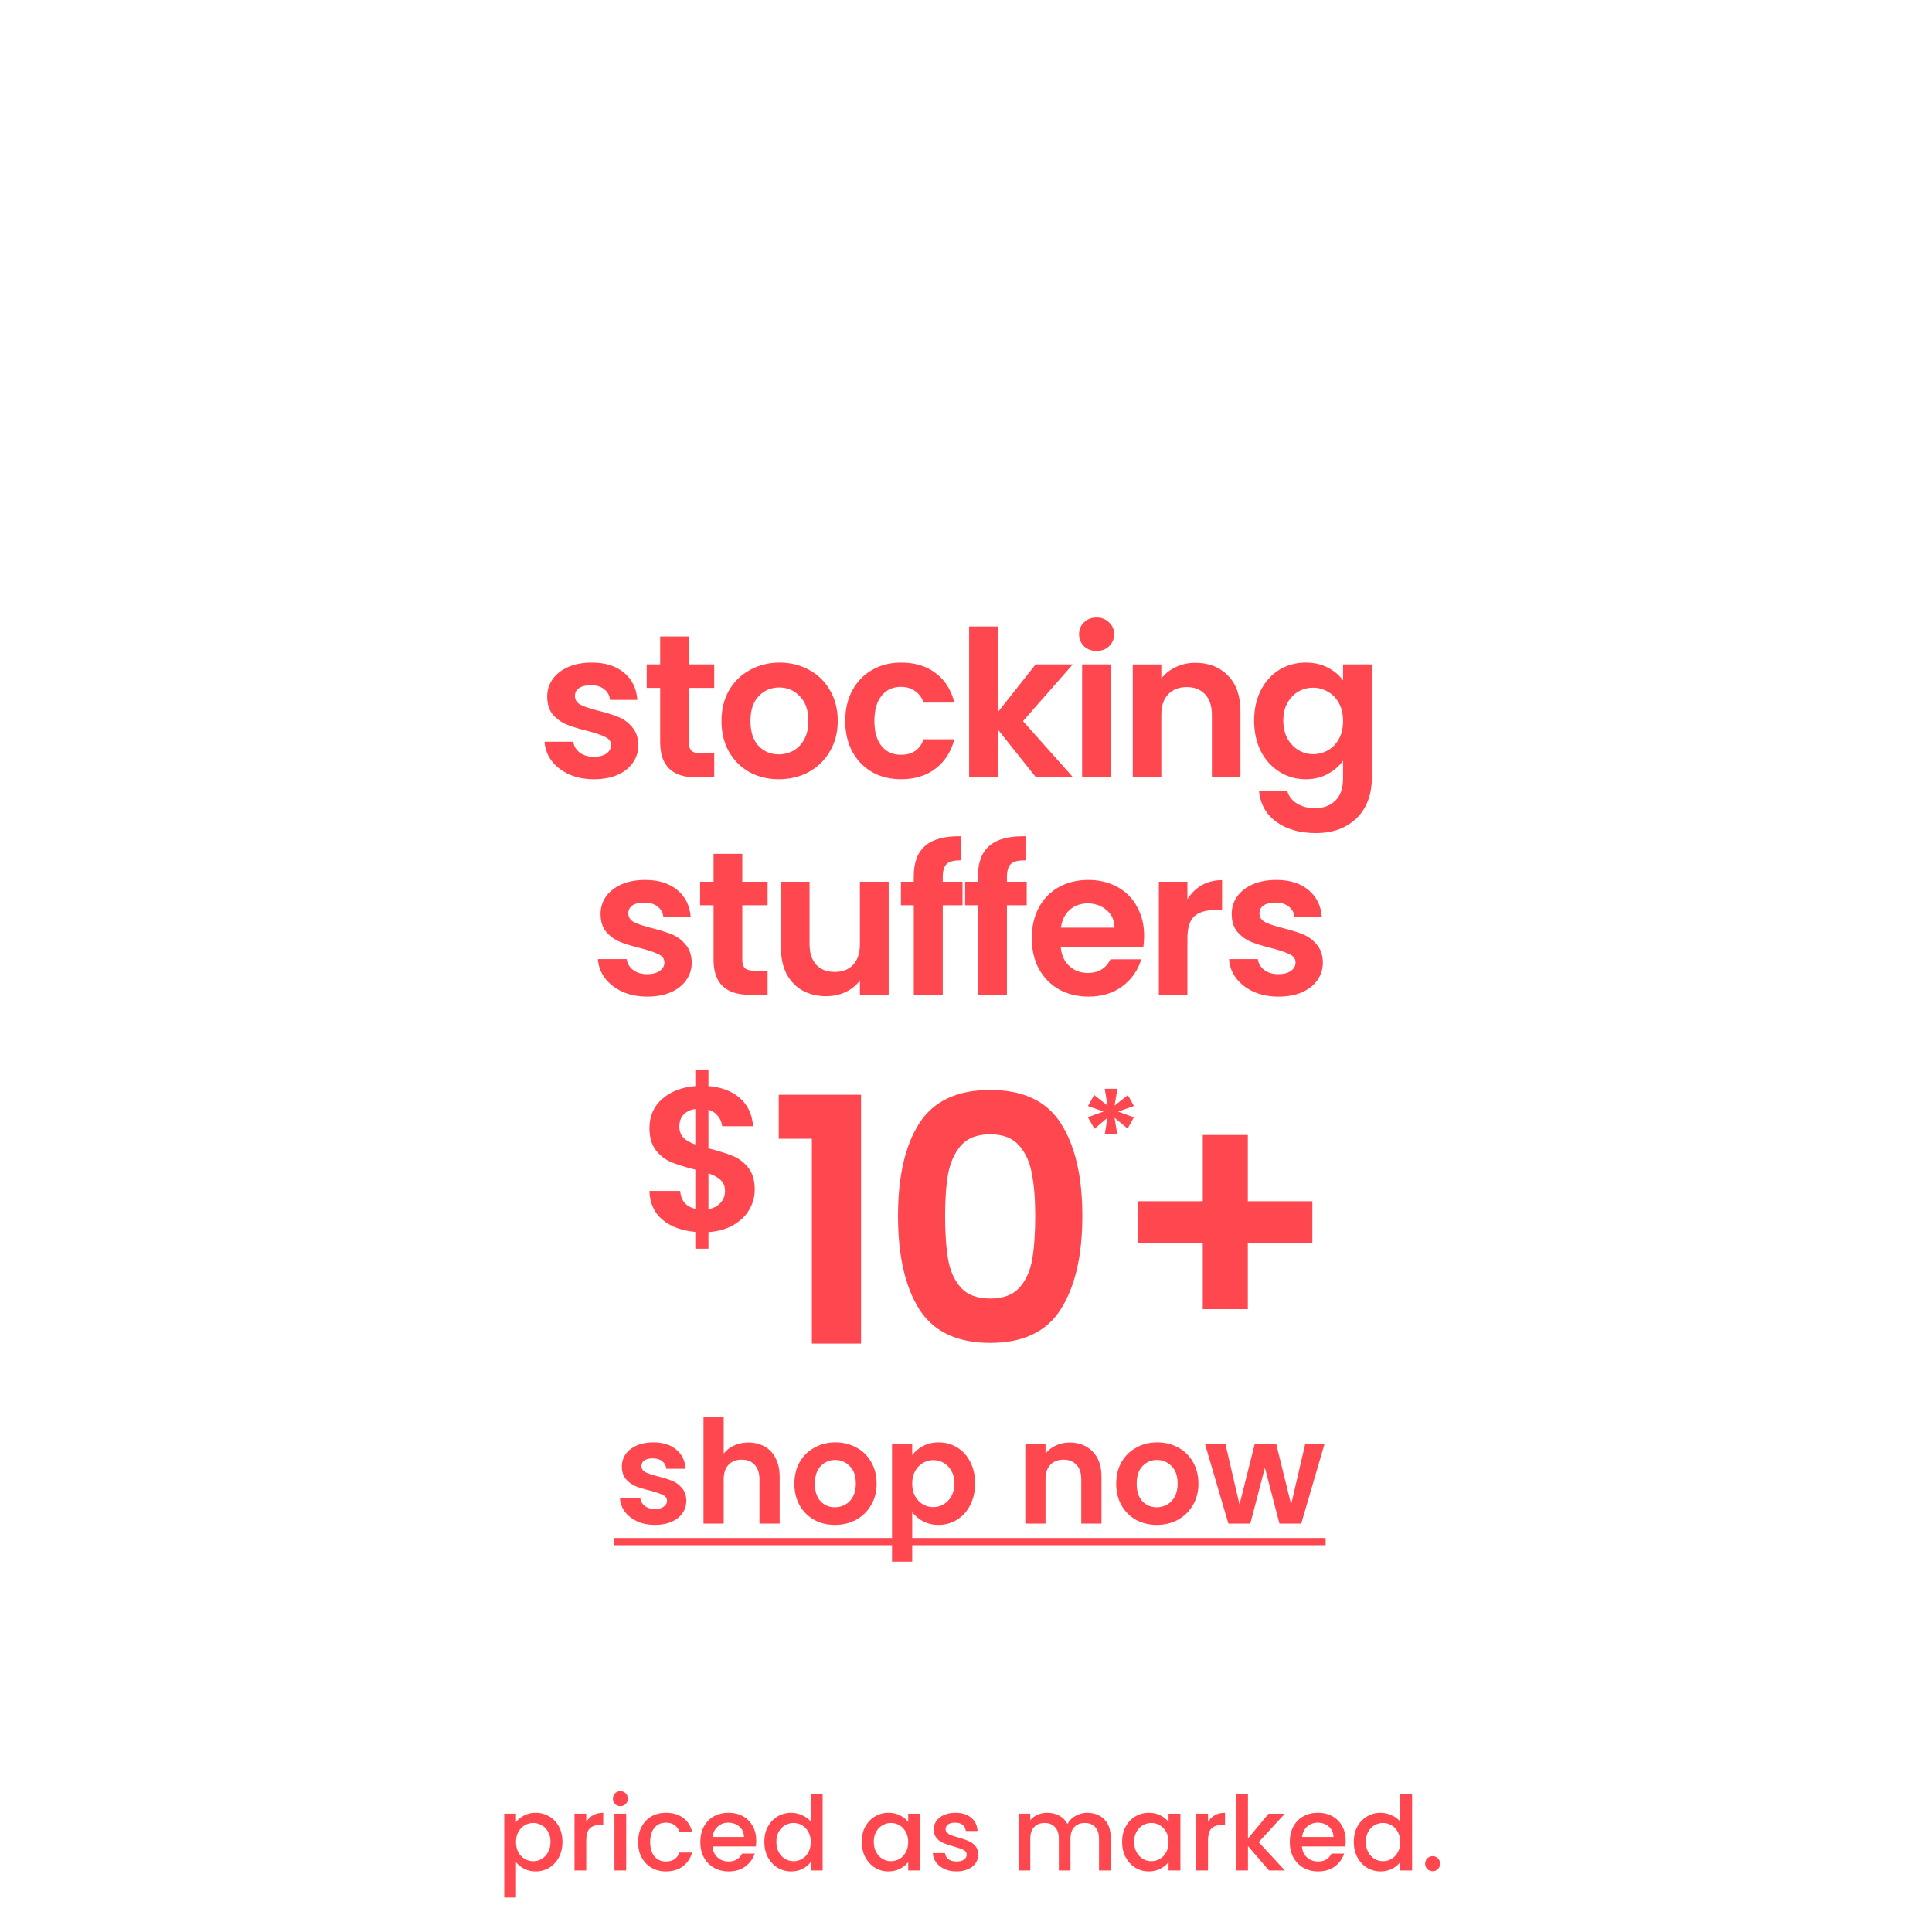 <svg xmlns="http://www.w3.org/2000/svg" width="720" viewBox="0 0 720 720" height="720" fill="none"><g fill="#ff4750"><path d="m221.331 290.403c-3.446 0-6.536-.608-9.273-1.824-2.736-1.267-4.915-2.965-6.536-5.093-1.571-2.128-2.432-4.484-2.584-7.068h10.716c.203 1.621.989 2.964 2.357 4.028 1.418 1.064 3.166 1.596 5.244 1.596 2.027 0 3.598-.405 4.712-1.216 1.166-.811 1.748-1.849 1.748-3.116 0-1.368-.709-2.382-2.128-3.04-1.368-.71-3.572-1.47-6.612-2.28-3.142-.76-5.726-1.546-7.753-2.357-1.976-.81-3.699-2.052-5.168-3.724-1.419-1.672-2.128-3.927-2.128-6.764 0-2.331.659-4.459 1.976-6.385 1.368-1.925 3.294-3.445 5.776-4.56 2.534-1.115 5.498-1.672 8.893-1.672 5.016 0 9.019 1.267 12.009 3.8 2.989 2.483 4.636 5.853 4.94 10.109h-10.185c-.152-1.672-.861-2.99-2.128-3.952-1.216-1.014-2.863-1.52-4.94-1.52-1.926 0-3.42.354-4.484 1.064-1.014.709-1.52 1.697-1.52 2.964 0 1.419.709 2.508 2.128 3.268 1.418.709 3.623 1.444 6.612 2.204 3.04.76 5.548 1.546 7.525 2.356 1.976.811 3.673 2.078 5.092 3.801 1.469 1.672 2.229 3.901 2.28 6.688 0 2.432-.684 4.611-2.052 6.536-1.318 1.926-3.243 3.446-5.776 4.561-2.483 1.064-5.397 1.596-8.741 1.596zm35.412-34.05v20.369c0 1.419.33 2.457.988 3.116.71.608 1.875.912 3.497.912h4.94v8.969h-6.688c-8.969 0-13.453-4.358-13.453-13.073v-20.293h-5.017v-8.741h5.017v-10.413h10.716v10.413h9.425v8.741zm33.495 34.05c-4.053 0-7.701-.887-10.944-2.66-3.243-1.824-5.802-4.383-7.677-7.677-1.824-3.293-2.736-7.094-2.736-11.401s.937-8.107 2.812-11.4c1.926-3.294 4.535-5.827 7.829-7.601 3.293-1.824 6.967-2.736 11.02-2.736 4.054 0 7.728.912 11.021 2.736 3.294 1.774 5.878 4.307 7.753 7.601 1.925 3.293 2.888 7.093 2.888 11.4s-.988 8.108-2.964 11.401c-1.926 3.294-4.561 5.853-7.905 7.677-3.293 1.773-6.992 2.66-11.097 2.66zm0-9.273c1.926 0 3.725-.456 5.397-1.368 1.723-.963 3.091-2.381 4.104-4.256s1.52-4.155 1.52-6.841c0-4.003-1.064-7.068-3.192-9.196-2.078-2.179-4.636-3.268-7.677-3.268-3.04 0-5.599 1.089-7.676 3.268-2.027 2.128-3.04 5.193-3.04 9.196s.988 7.094 2.964 9.273c2.027 2.128 4.56 3.192 7.6 3.192zm24.755-12.465c0-4.357.887-8.157 2.66-11.4 1.773-3.294 4.231-5.827 7.372-7.601 3.142-1.824 6.74-2.736 10.793-2.736 5.219 0 9.526 1.317 12.921 3.952 3.446 2.584 5.751 6.233 6.916 10.945h-11.476c-.608-1.824-1.647-3.243-3.116-4.256-1.419-1.064-3.193-1.596-5.321-1.596-3.04 0-5.447 1.114-7.22 3.344-1.774 2.179-2.66 5.295-2.66 9.348 0 4.003.886 7.12 2.66 9.349 1.773 2.179 4.18 3.268 7.22 3.268 4.307 0 7.119-1.925 8.437-5.776h11.476c-1.165 4.56-3.47 8.183-6.916 10.869-3.446 2.685-7.752 4.028-12.921 4.028-4.053 0-7.651-.887-10.793-2.66-3.141-1.824-5.599-4.358-7.372-7.601-1.773-3.293-2.66-7.119-2.66-11.477zm71.107 21.054-14.289-17.937v17.937h-10.64v-56.244h10.64v31.998l14.137-17.861h13.833l-18.545 21.129 18.697 20.978zm22.573-47.123c-1.875 0-3.446-.583-4.713-1.748-1.216-1.217-1.824-2.711-1.824-4.485 0-1.773.608-3.243 1.824-4.408 1.267-1.216 2.838-1.824 4.713-1.824 1.874 0 3.42.608 4.636 1.824 1.267 1.165 1.9 2.635 1.9 4.408 0 1.774-.633 3.268-1.9 4.485-1.216 1.165-2.762 1.748-4.636 1.748zm5.244 5.016v42.107h-10.641v-42.107zm31.566-.608c5.017 0 9.07 1.596 12.161 4.788 3.091 3.142 4.636 7.55 4.636 13.225v24.702h-10.64v-23.258c0-3.344-.836-5.903-2.508-7.676-1.673-1.824-3.953-2.736-6.841-2.736-2.939 0-5.27.912-6.992 2.736-1.673 1.773-2.509 4.332-2.509 7.676v23.258h-10.64v-42.107h10.64v5.244c1.419-1.824 3.218-3.243 5.397-4.256 2.229-1.064 4.661-1.596 7.296-1.596zm41.129-.076c3.142 0 5.903.633 8.285 1.9 2.381 1.216 4.256 2.812 5.624 4.788v-6.004h10.717v42.411c0 3.901-.786 7.372-2.356 10.412-1.571 3.091-3.927 5.523-7.069 7.297-3.141 1.824-6.942 2.736-11.401 2.736-5.979 0-10.894-1.393-14.745-4.18-3.8-2.787-5.953-6.587-6.46-11.401h10.565c.557 1.926 1.748 3.446 3.572 4.56 1.875 1.166 4.129 1.749 6.764 1.749 3.091 0 5.599-.938 7.525-2.813 1.925-1.824 2.888-4.611 2.888-8.36v-6.537c-1.368 1.976-3.268 3.623-5.7 4.941-2.382 1.317-5.118 1.976-8.209 1.976-3.547 0-6.79-.912-9.729-2.736-2.938-1.825-5.269-4.383-6.992-7.677-1.672-3.344-2.508-7.17-2.508-11.477 0-4.256.836-8.031 2.508-11.324 1.723-3.294 4.028-5.827 6.916-7.601 2.939-1.773 6.207-2.66 9.805-2.66zm13.909 21.737c0-2.584-.507-4.788-1.52-6.612-1.014-1.875-2.382-3.294-4.104-4.256-1.723-1.014-3.573-1.52-5.549-1.52s-3.8.481-5.472 1.444c-1.672.962-3.04 2.381-4.104 4.256-1.014 1.824-1.52 4.003-1.52 6.536 0 2.534.506 4.763 1.52 6.689 1.064 1.875 2.432 3.319 4.104 4.332 1.723 1.013 3.547 1.52 5.472 1.52 1.976 0 3.826-.481 5.549-1.444 1.722-1.013 3.09-2.432 4.104-4.256 1.013-1.875 1.52-4.104 1.52-6.689zm-259.298 102.738c-3.446 0-6.537-.608-9.273-1.824-2.736-1.267-4.915-2.965-6.536-5.093-1.571-2.128-2.432-4.484-2.584-7.068h10.716c.203 1.621.988 2.964 2.357 4.028 1.418 1.064 3.166 1.596 5.244 1.596 2.027 0 3.597-.405 4.712-1.216 1.166-.811 1.748-1.849 1.748-3.116 0-1.368-.709-2.382-2.128-3.04-1.368-.71-3.572-1.47-6.612-2.28-3.142-.76-5.726-1.546-7.753-2.357-1.976-.81-3.699-2.052-5.168-3.724-1.419-1.672-2.128-3.927-2.128-6.764 0-2.331.658-4.459 1.976-6.385 1.368-1.925 3.293-3.445 5.776-4.56 2.534-1.115 5.498-1.672 8.893-1.672 5.016 0 9.019 1.267 12.009 3.8 2.989 2.483 4.636 5.853 4.94 10.109h-10.185c-.152-1.672-.861-2.99-2.128-3.952-1.216-1.014-2.863-1.52-4.94-1.52-1.926 0-3.42.354-4.484 1.064-1.014.709-1.521 1.697-1.521 2.964 0 1.419.71 2.508 2.129 3.268 1.418.709 3.622 1.444 6.612 2.204 3.04.76 5.548 1.546 7.524 2.356 1.977.811 3.674 2.078 5.093 3.801 1.469 1.672 2.229 3.901 2.28 6.688 0 2.432-.684 4.611-2.052 6.536-1.318 1.926-3.243 3.446-5.777 4.561-2.482 1.064-5.396 1.596-8.74 1.596zm35.412-34.05v20.369c0 1.419.33 2.457.988 3.116.71.608 1.875.912 3.497.912h4.94v8.969h-6.689c-8.968 0-13.452-4.358-13.452-13.073v-20.293h-5.017v-8.741h5.017v-10.413h10.716v10.413h9.425v8.741zm54.549-8.741v42.107h-10.717v-5.321c-1.368 1.825-3.167 3.269-5.396 4.333-2.179 1.013-4.561 1.52-7.145 1.52-3.293 0-6.207-.684-8.74-2.052-2.534-1.419-4.535-3.471-6.005-6.157-1.419-2.736-2.128-5.979-2.128-9.728v-24.702h10.641v23.182c0 3.344.836 5.928 2.508 7.752 1.672 1.773 3.952 2.66 6.84 2.66 2.939 0 5.245-.887 6.917-2.66 1.672-1.824 2.508-4.408 2.508-7.752v-23.182zm27.524 8.741h-7.373v33.366h-10.793v-33.366h-4.788v-8.741h4.788v-2.128c0-5.168 1.47-8.969 4.409-11.401s7.372-3.572 13.301-3.42v8.968c-2.585-.05-4.383.38-5.397 1.293-1.013.912-1.52 2.558-1.52 4.94v1.748h7.373zm23.92 0h-7.372v33.366h-10.793v-33.366h-4.788v-8.741h4.788v-2.128c0-5.168 1.47-8.969 4.408-11.401 2.939-2.432 7.373-3.572 13.301-3.42v8.968c-2.584-.05-4.383.38-5.396 1.293-1.013.912-1.52 2.558-1.52 4.94v1.748h7.372zm43.758 11.4c0 1.52-.101 2.889-.304 4.105h-30.782c.254 3.04 1.318 5.421 3.193 7.144 1.874 1.723 4.18 2.584 6.916 2.584 3.952 0 6.764-1.697 8.437-5.092h11.476c-1.216 4.053-3.547 7.398-6.992 10.033-3.446 2.584-7.677 3.876-12.693 3.876-4.054 0-7.702-.887-10.945-2.66-3.192-1.824-5.7-4.383-7.524-7.677-1.774-3.293-2.66-7.094-2.66-11.401 0-4.357.886-8.183 2.66-11.476 1.773-3.294 4.256-5.827 7.448-7.601 3.193-1.773 6.866-2.66 11.021-2.66 4.003 0 7.575.861 10.717 2.584 3.192 1.723 5.649 4.18 7.372 7.373 1.774 3.141 2.66 6.764 2.66 10.868zm-11.02-3.04c-.051-2.736-1.039-4.915-2.964-6.536-1.926-1.672-4.282-2.508-7.069-2.508-2.635 0-4.864.81-6.688 2.432-1.774 1.57-2.863 3.775-3.269 6.612zm27.148-10.565c1.368-2.229 3.141-3.977 5.32-5.244 2.23-1.267 4.763-1.9 7.601-1.9v11.173h-2.813c-3.344 0-5.877.785-7.6 2.356-1.672 1.571-2.508 4.307-2.508 8.208v20.978h-10.641v-42.107h10.641zm33.921 36.255c-3.446 0-6.537-.608-9.273-1.824-2.736-1.267-4.915-2.965-6.537-5.093-1.57-2.128-2.432-4.484-2.584-7.068h10.717c.203 1.621.988 2.964 2.356 4.028 1.419 1.064 3.167 1.596 5.245 1.596 2.026 0 3.597-.405 4.712-1.216 1.165-.811 1.748-1.849 1.748-3.116 0-1.368-.709-2.382-2.128-3.04-1.368-.71-3.572-1.47-6.613-2.28-3.141-.76-5.725-1.546-7.752-2.357-1.976-.81-3.699-2.052-5.168-3.724-1.419-1.672-2.129-3.927-2.129-6.764 0-2.331.659-4.459 1.977-6.385 1.368-1.925 3.293-3.445 5.776-4.56 2.533-1.115 5.498-1.672 8.892-1.672 5.017 0 9.02 1.267 12.009 3.8 2.99 2.483 4.637 5.853 4.941 10.109h-10.185c-.152-1.672-.861-2.99-2.128-3.952-1.216-1.014-2.863-1.52-4.941-1.52-1.925 0-3.42.354-4.484 1.064-1.013.709-1.52 1.697-1.52 2.964 0 1.419.709 2.508 2.128 3.268 1.419.709 3.623 1.444 6.613 2.204 3.04.76 5.548 1.546 7.524 2.356 1.976.811 3.674 2.078 5.092 3.801 1.47 1.672 2.23 3.901 2.281 6.688 0 2.432-.684 4.611-2.053 6.536-1.317 1.926-3.242 3.446-5.776 4.561-2.483 1.064-5.396 1.596-8.74 1.596zm-195.171 71.973c0 2.646-.687 5.139-2.061 7.48-1.323 2.29-3.308 4.199-5.954 5.725-2.596 1.476-5.675 2.341-9.237 2.596v6.183h-4.885v-6.26c-5.089-.458-9.186-1.984-12.29-4.58-3.104-2.646-4.707-6.208-4.809-10.686h11.45c.305 3.664 2.188 5.877 5.649 6.641v-14.58c-3.664-.916-6.616-1.832-8.855-2.748s-4.173-2.392-5.801-4.428c-1.629-2.035-2.443-4.809-2.443-8.32 0-4.428 1.577-8.041 4.733-10.84 3.206-2.799 7.328-4.402 12.366-4.809v-6.183h4.885v6.183c4.886.407 8.779 1.883 11.679 4.428 2.952 2.544 4.606 6.055 4.962 10.534h-11.526c-.153-1.476-.687-2.748-1.603-3.817-.866-1.12-2.036-1.908-3.512-2.366v14.427c3.817.967 6.819 1.908 9.008 2.824 2.239.865 4.173 2.316 5.801 4.351 1.629 1.985 2.443 4.733 2.443 8.245zm-28.091-23.512c0 1.68.509 3.054 1.526 4.123 1.018 1.017 2.494 1.857 4.428 2.519v-13.206c-1.832.254-3.283.941-4.351 2.061-1.069 1.119-1.603 2.621-1.603 4.503zm10.839 30.763c1.934-.356 3.435-1.145 4.504-2.366 1.119-1.221 1.679-2.697 1.679-4.427 0-1.68-.534-3.028-1.603-4.046-1.068-1.018-2.595-1.858-4.58-2.519zm26.206-26.243v-16.412h30.661v92.747h-18.321v-76.335zm44.44 28.753c0-14.673 2.629-26.166 7.888-34.478 5.343-8.312 14.164-12.468 26.462-12.468 12.299 0 21.077 4.156 26.336 12.468 5.343 8.312 8.015 19.805 8.015 34.478 0 14.758-2.672 26.335-8.015 34.732-5.259 8.397-14.037 12.595-26.336 12.595-12.298 0-21.119-4.198-26.462-12.595-5.259-8.397-7.888-19.974-7.888-34.732zm51.144 0c0-6.277-.424-11.535-1.272-15.776-.764-4.326-2.375-7.845-4.835-10.56-2.375-2.714-5.937-4.071-10.687-4.071s-8.354 1.357-10.814 4.071c-2.375 2.715-3.986 6.234-4.834 10.56-.764 4.241-1.145 9.499-1.145 15.776 0 6.446.381 11.874 1.145 16.285.763 4.325 2.374 7.845 4.834 10.559 2.46 2.629 6.064 3.944 10.814 3.944s8.355-1.315 10.814-3.944c2.46-2.714 4.071-6.234 4.835-10.559.763-4.411 1.145-9.839 1.145-16.285zm103.276 10.051h-24.045v24.681h-16.794v-24.681h-24.045v-15.522h24.045v-24.681h16.794v24.681h24.045z"></path><path d="m244.059 568.281c-2.437 0-4.623-.43-6.558-1.291-1.936-.896-3.477-2.096-4.624-3.601-1.111-1.506-1.72-3.172-1.828-5h7.581c.143 1.147.699 2.097 1.666 2.849 1.004.753 2.24 1.129 3.71 1.129 1.433 0 2.544-.287 3.333-.86.824-.573 1.236-1.308 1.236-2.204 0-.968-.502-1.685-1.505-2.151-.968-.501-2.527-1.039-4.677-1.612-2.222-.538-4.05-1.094-5.484-1.667-1.397-.573-2.616-1.451-3.655-2.634-1.004-1.183-1.506-2.778-1.506-4.785 0-1.648.466-3.154 1.398-4.516.968-1.362 2.33-2.437 4.086-3.225 1.792-.789 3.889-1.183 6.29-1.183 3.548 0 6.379.896 8.494 2.688 2.114 1.756 3.279 4.14 3.494 7.15h-7.204c-.107-1.183-.609-2.114-1.505-2.795-.86-.717-2.025-1.076-3.494-1.076-1.362 0-2.419.251-3.172.753-.717.502-1.075 1.201-1.075 2.097 0 1.003.501 1.774 1.505 2.311 1.004.502 2.563 1.022 4.677 1.559 2.151.538 3.925 1.093 5.322 1.667 1.398.573 2.599 1.469 3.602 2.688 1.04 1.183 1.577 2.76 1.613 4.731 0 1.72-.484 3.261-1.451 4.623-.932 1.362-2.294 2.437-4.086 3.226-1.756.752-3.817 1.129-6.183 1.129zm34.886-30.697c2.258 0 4.265.502 6.022 1.505 1.756.968 3.118 2.419 4.085 4.355 1.004 1.899 1.506 4.193 1.506 6.881v17.472h-7.527v-16.451c0-2.365-.591-4.175-1.774-5.429-1.183-1.291-2.795-1.936-4.838-1.936-2.079 0-3.728.645-4.946 1.936-1.183 1.254-1.774 3.064-1.774 5.429v16.451h-7.527v-39.783h7.527v13.709c.967-1.29 2.258-2.293 3.87-3.01 1.613-.753 3.405-1.129 5.376-1.129zm32.21 30.697c-2.867 0-5.448-.627-7.742-1.882-2.293-1.29-4.103-3.1-5.429-5.43-1.291-2.329-1.936-5.017-1.936-8.064 0-3.046.663-5.734 1.989-8.064 1.362-2.329 3.208-4.121 5.538-5.376 2.329-1.29 4.928-1.935 7.795-1.935s5.465.645 7.795 1.935c2.33 1.255 4.157 3.047 5.484 5.376 1.361 2.33 2.042 5.018 2.042 8.064 0 3.047-.698 5.735-2.096 8.064-1.362 2.33-3.226 4.14-5.591 5.43-2.33 1.255-4.946 1.882-7.849 1.882zm0-6.559c1.362 0 2.634-.323 3.817-.968 1.218-.681 2.186-1.684 2.903-3.01s1.075-2.939 1.075-4.839c0-2.831-.753-4.999-2.258-6.505-1.469-1.541-3.279-2.311-5.43-2.311-2.15 0-3.96.77-5.429 2.311-1.434 1.506-2.151 3.674-2.151 6.505 0 2.832.699 5.018 2.097 6.559 1.433 1.505 3.225 2.258 5.376 2.258zm28.799-19.407c.967-1.362 2.294-2.491 3.978-3.387 1.72-.932 3.674-1.398 5.86-1.398 2.545 0 4.838.627 6.881 1.882 2.079 1.254 3.71 3.046 4.892 5.376 1.219 2.293 1.828 4.963 1.828 8.01 0 3.046-.609 5.752-1.828 8.118-1.182 2.329-2.813 4.139-4.892 5.429-2.043 1.291-4.336 1.936-6.881 1.936-2.186 0-4.122-.448-5.806-1.344-1.649-.896-2.993-2.025-4.032-3.387v18.44h-7.527v-43.976h7.527zm15.751 10.483c0-1.792-.376-3.333-1.128-4.624-.717-1.326-1.685-2.329-2.904-3.01-1.182-.681-2.472-1.022-3.87-1.022-1.362 0-2.652.359-3.871 1.076-1.183.681-2.15 1.684-2.903 3.01-.717 1.326-1.075 2.885-1.075 4.677s.358 3.351 1.075 4.677c.753 1.327 1.72 2.348 2.903 3.065 1.219.681 2.509 1.021 3.871 1.021 1.398 0 2.688-.358 3.87-1.075 1.219-.717 2.187-1.738 2.904-3.064.752-1.326 1.128-2.903 1.128-4.731zm42.902-15.214c3.548 0 6.415 1.129 8.601 3.387 2.187 2.222 3.28 5.34 3.28 9.354v17.472h-7.527v-16.451c0-2.365-.591-4.175-1.774-5.429-1.182-1.291-2.795-1.936-4.838-1.936-2.079 0-3.727.645-4.946 1.936-1.183 1.254-1.774 3.064-1.774 5.429v16.451h-7.527v-29.783h7.527v3.709c1.003-1.29 2.276-2.293 3.817-3.01 1.577-.753 3.297-1.129 5.161-1.129zm32.478 30.697c-2.867 0-5.448-.627-7.741-1.882-2.294-1.29-4.104-3.1-5.43-5.43-1.29-2.329-1.936-5.017-1.936-8.064 0-3.046.663-5.734 1.99-8.064 1.361-2.329 3.207-4.121 5.537-5.376 2.329-1.29 4.928-1.935 7.795-1.935s5.466.645 7.795 1.935c2.33 1.255 4.158 3.047 5.484 5.376 1.362 2.33 2.043 5.018 2.043 8.064 0 3.047-.699 5.735-2.097 8.064-1.362 2.33-3.226 4.14-5.591 5.43-2.33 1.255-4.946 1.882-7.849 1.882zm0-6.559c1.362 0 2.634-.323 3.817-.968 1.218-.681 2.186-1.684 2.903-3.01s1.075-2.939 1.075-4.839c0-2.831-.752-4.999-2.258-6.505-1.469-1.541-3.279-2.311-5.43-2.311-2.15 0-3.96.77-5.429 2.311-1.434 1.506-2.151 3.674-2.151 6.505 0 2.832.699 5.018 2.097 6.559 1.434 1.505 3.226 2.258 5.376 2.258zm62.56-23.708-8.709 29.783h-8.118l-5.429-20.805-5.43 20.805h-8.172l-8.763-29.783h7.634l5.269 22.687 5.698-22.687h7.957l5.591 22.633 5.268-22.633z"></path><path d="m228.953 573.173h265.069v2.688h-265.069z"></path><path d="m192.294 679.03c.742-.973 1.754-1.792 3.034-2.457 1.28-.666 2.726-.999 4.339-.999 1.843 0 3.52.461 5.03 1.383 1.536.896 2.739 2.163 3.61 3.801.87 1.639 1.305 3.52 1.305 5.645s-.435 4.032-1.305 5.722c-.871 1.664-2.074 2.969-3.61 3.916-1.51.922-3.187 1.383-5.03 1.383-1.613 0-3.047-.32-4.301-.96-1.254-.666-2.278-1.485-3.072-2.458v13.133h-4.378v-31.219h4.378zm12.864 7.373c0-1.459-.307-2.714-.922-3.763-.588-1.075-1.382-1.882-2.38-2.419-.973-.564-2.023-.845-3.149-.845-1.101 0-2.151.281-3.149.845-.973.563-1.766 1.382-2.381 2.457-.589 1.075-.883 2.343-.883 3.802s.294 2.739.883 3.84c.615 1.075 1.408 1.894 2.381 2.457.998.564 2.048.845 3.149.845 1.126 0 2.176-.281 3.149-.845.998-.588 1.792-1.433 2.38-2.534.615-1.101.922-2.381.922-3.84zm13.315-7.411c.64-1.075 1.484-1.907 2.534-2.496 1.075-.615 2.342-.922 3.802-.922v4.531h-1.114c-1.715 0-3.021.436-3.917 1.306-.87.87-1.305 2.381-1.305 4.531v11.136h-4.378v-21.158h4.378zm12.74-5.875c-.793 0-1.459-.269-1.996-.807-.538-.537-.807-1.203-.807-1.997 0-.793.269-1.459.807-1.996.537-.538 1.203-.807 1.996-.807.768 0 1.421.269 1.959.807.537.537.806 1.203.806 1.996 0 .794-.269 1.46-.806 1.997-.538.538-1.191.807-1.959.807zm2.151 2.803v21.158h-4.378v-21.158zm4.442 10.56c0-2.176.435-4.083 1.305-5.722.896-1.664 2.125-2.944 3.687-3.84 1.561-.896 3.353-1.344 5.376-1.344 2.56 0 4.672.615 6.336 1.843 1.689 1.204 2.828 2.932 3.417 5.184h-4.723c-.384-1.049-.998-1.868-1.843-2.457s-1.907-.883-3.187-.883c-1.792 0-3.226.64-4.301 1.92-1.05 1.254-1.575 3.02-1.575 5.299 0 2.278.525 4.057 1.575 5.337 1.075 1.28 2.509 1.92 4.301 1.92 2.534 0 4.211-1.113 5.03-3.34h4.723c-.614 2.15-1.766 3.865-3.456 5.145-1.689 1.255-3.789 1.882-6.297 1.882-2.023 0-3.815-.448-5.376-1.344-1.562-.922-2.791-2.202-3.687-3.84-.87-1.664-1.305-3.584-1.305-5.76zm44.029-.499c0 .793-.051 1.51-.153 2.15h-16.167c.128 1.69.756 3.046 1.882 4.07s2.509 1.536 4.147 1.536c2.355 0 4.019-.985 4.992-2.956h4.723c-.64 1.945-1.804 3.545-3.494 4.8-1.664 1.228-3.738 1.843-6.221 1.843-2.022 0-3.84-.448-5.453-1.344-1.587-.922-2.841-2.202-3.763-3.84-.896-1.664-1.344-3.584-1.344-5.76s.435-4.083 1.306-5.722c.896-1.664 2.137-2.944 3.725-3.84 1.612-.896 3.456-1.344 5.529-1.344 1.997 0 3.776.435 5.338 1.306 1.561.87 2.777 2.099 3.648 3.686.87 1.562 1.305 3.367 1.305 5.415zm-4.569-1.383c-.026-1.613-.602-2.905-1.728-3.878-1.127-.973-2.522-1.459-4.186-1.459-1.51 0-2.803.486-3.878 1.459-1.075.947-1.715 2.24-1.92 3.878zm7.572 1.805c0-2.125.435-4.006 1.305-5.645.896-1.638 2.1-2.905 3.61-3.801 1.536-.922 3.238-1.383 5.107-1.383 1.383 0 2.739.307 4.071.922 1.356.589 2.432 1.382 3.225 2.381v-10.215h4.416v28.416h-4.416v-3.187c-.717 1.024-1.715 1.869-2.995 2.534-1.254.666-2.701.999-4.339.999-1.843 0-3.533-.461-5.069-1.383-1.51-.947-2.714-2.252-3.61-3.916-.87-1.69-1.305-3.597-1.305-5.722zm17.318.077c0-1.459-.307-2.727-.921-3.802-.589-1.075-1.37-1.894-2.343-2.457-.973-.564-2.022-.845-3.149-.845-1.126 0-2.176.281-3.148.845-.973.537-1.767 1.344-2.381 2.419-.589 1.049-.883 2.304-.883 3.763s.294 2.739.883 3.84c.614 1.101 1.408 1.946 2.381 2.534.998.564 2.048.845 3.148.845 1.127 0 2.176-.281 3.149-.845.973-.563 1.754-1.382 2.343-2.457.614-1.101.921-2.381.921-3.84zm18.989-.077c0-2.125.435-4.006 1.306-5.645.896-1.638 2.099-2.905 3.609-3.801 1.536-.922 3.226-1.383 5.069-1.383 1.664 0 3.11.333 4.339.999 1.255.64 2.253 1.446 2.995 2.419v-3.072h4.416v21.158h-4.416v-3.149c-.742.999-1.753 1.831-3.033 2.496-1.28.666-2.739.999-4.378.999-1.817 0-3.481-.461-4.992-1.383-1.51-.947-2.713-2.252-3.609-3.916-.871-1.69-1.306-3.597-1.306-5.722zm17.318.077c0-1.459-.307-2.727-.921-3.802-.589-1.075-1.37-1.894-2.343-2.457-.972-.564-2.022-.845-3.148-.845-1.127 0-2.176.281-3.149.845-.973.537-1.767 1.344-2.381 2.419-.589 1.049-.883 2.304-.883 3.763s.294 2.739.883 3.84c.614 1.101 1.408 1.946 2.381 2.534.998.564 2.048.845 3.149.845 1.126 0 2.176-.281 3.148-.845.973-.563 1.754-1.382 2.343-2.457.614-1.101.921-2.381.921-3.84zm18 10.944c-1.664 0-3.162-.295-4.493-.883-1.306-.615-2.342-1.434-3.11-2.458-.768-1.05-1.178-2.214-1.229-3.494h4.531c.077.896.499 1.651 1.267 2.265.794.589 1.779.883 2.957.883 1.229 0 2.176-.23 2.842-.691.691-.486 1.036-1.101 1.036-1.843 0-.794-.384-1.382-1.152-1.766-.742-.384-1.932-.807-3.571-1.268-1.587-.435-2.88-.857-3.878-1.267-.999-.409-1.869-1.037-2.611-1.881-.717-.845-1.076-1.959-1.076-3.341 0-1.127.333-2.151.999-3.072.665-.947 1.613-1.69 2.841-2.227 1.255-.538 2.688-.807 4.301-.807 2.407 0 4.339.615 5.799 1.843 1.484 1.204 2.278 2.855 2.38 4.954h-4.377c-.077-.947-.461-1.702-1.152-2.266-.691-.563-1.626-.844-2.803-.844-1.152 0-2.036.217-2.65.652-.614.436-.922 1.012-.922 1.728 0 .564.205 1.037.615 1.421.409.384.909.691 1.497.922.589.205 1.46.473 2.612.806 1.536.41 2.79.832 3.763 1.267.998.41 1.856 1.024 2.573 1.844.716.819 1.088 1.907 1.113 3.264 0 1.203-.333 2.278-.998 3.225-.666.947-1.613 1.69-2.842 2.227-1.203.538-2.624.807-4.262.807zm48.727-21.85c1.664 0 3.149.346 4.455 1.037 1.331.691 2.368 1.715 3.11 3.072.768 1.357 1.152 2.995 1.152 4.915v12.48h-4.339v-11.827c0-1.894-.474-3.341-1.421-4.339-.947-1.024-2.24-1.536-3.878-1.536-1.639 0-2.944.512-3.917 1.536-.947.998-1.421 2.445-1.421 4.339v11.827h-4.339v-11.827c0-1.894-.474-3.341-1.421-4.339-.947-1.024-2.24-1.536-3.878-1.536-1.639 0-2.944.512-3.917 1.536-.947.998-1.421 2.445-1.421 4.339v11.827h-4.378v-21.158h4.378v2.419c.717-.87 1.626-1.549 2.726-2.035 1.101-.487 2.279-.73 3.533-.73 1.69 0 3.2.359 4.531 1.075 1.332.717 2.356 1.754 3.072 3.111.64-1.28 1.639-2.291 2.996-3.034 1.356-.768 2.816-1.152 4.377-1.152zm12.982 10.829c0-2.125.435-4.006 1.305-5.645.896-1.638 2.1-2.905 3.61-3.801 1.536-.922 3.226-1.383 5.069-1.383 1.664 0 3.11.333 4.339.999 1.254.64 2.253 1.446 2.995 2.419v-3.072h4.416v21.158h-4.416v-3.149c-.742.999-1.753 1.831-3.033 2.496-1.28.666-2.74.999-4.378.999-1.818 0-3.482-.461-4.992-1.383-1.51-.947-2.714-2.252-3.61-3.916-.87-1.69-1.305-3.597-1.305-5.722zm17.318.077c0-1.459-.307-2.727-.921-3.802-.589-1.075-1.37-1.894-2.343-2.457-.973-.564-2.022-.845-3.149-.845-1.126 0-2.176.281-3.148.845-.973.537-1.767 1.344-2.381 2.419-.589 1.049-.883 2.304-.883 3.763s.294 2.739.883 3.84c.614 1.101 1.408 1.946 2.381 2.534.998.564 2.048.845 3.148.845 1.127 0 2.176-.281 3.149-.845.973-.563 1.754-1.382 2.343-2.457.614-1.101.921-2.381.921-3.84zm14.697-7.488c.64-1.075 1.485-1.907 2.535-2.496 1.075-.615 2.342-.922 3.801-.922v4.531h-1.113c-1.716 0-3.021.436-3.917 1.306-.871.87-1.306 2.381-1.306 4.531v11.136h-4.377v-21.158h4.377zm18.885 7.526 9.754 10.56h-5.914l-7.834-9.101v9.101h-4.377v-28.416h4.377v16.512l7.68-9.254h6.068zm32.437-.537c0 .793-.051 1.51-.154 2.15h-16.166c.128 1.69.755 3.046 1.881 4.07 1.127 1.024 2.509 1.536 4.148 1.536 2.355 0 4.019-.985 4.992-2.956h4.723c-.64 1.945-1.805 3.545-3.495 4.8-1.664 1.228-3.737 1.843-6.22 1.843-2.023 0-3.84-.448-5.453-1.344-1.587-.922-2.842-2.202-3.763-3.84-.896-1.664-1.344-3.584-1.344-5.76s.435-4.083 1.305-5.722c.896-1.664 2.138-2.944 3.725-3.84 1.613-.896 3.456-1.344 5.53-1.344 1.996 0 3.776.435 5.337 1.306 1.562.87 2.778 2.099 3.648 3.686.871 1.562 1.306 3.367 1.306 5.415zm-4.57-1.383c-.025-1.613-.601-2.905-1.728-3.878-1.126-.973-2.521-1.459-4.185-1.459-1.511 0-2.804.486-3.879 1.459-1.075.947-1.715 2.24-1.92 3.878zm7.572 1.805c0-2.125.435-4.006 1.306-5.645.896-1.638 2.099-2.905 3.609-3.801 1.536-.922 3.239-1.383 5.108-1.383 1.382 0 2.739.307 4.07.922 1.357.589 2.432 1.382 3.226 2.381v-10.215h4.416v28.416h-4.416v-3.187c-.717 1.024-1.716 1.869-2.996 2.534-1.254.666-2.7.999-4.339.999-1.843 0-3.533-.461-5.069-1.383-1.51-.947-2.713-2.252-3.609-3.916-.871-1.69-1.306-3.597-1.306-5.722zm17.319.077c0-1.459-.308-2.727-.922-3.802-.589-1.075-1.37-1.894-2.342-2.457-.973-.564-2.023-.845-3.149-.845-1.127 0-2.176.281-3.149.845-.973.537-1.766 1.344-2.381 2.419-.589 1.049-.883 2.304-.883 3.763s.294 2.739.883 3.84c.615 1.101 1.408 1.946 2.381 2.534.998.564 2.048.845 3.149.845 1.126 0 2.176-.281 3.149-.845.972-.563 1.753-1.382 2.342-2.457.614-1.101.922-2.381.922-3.84zm12.085 10.867c-.793 0-1.459-.269-1.996-.806-.538-.538-.807-1.204-.807-1.997 0-.794.269-1.459.807-1.997.537-.538 1.203-.806 1.996-.806.768 0 1.421.268 1.959.806.537.538.806 1.203.806 1.997 0 .793-.269 1.459-.806 1.997-.538.537-1.191.806-1.959.806z"></path><path d="m420.315 408.103 2.252 4.053-5.855 2.117 5.855 2.117-2.342 4.189-4.864-4.009 1.036 6.216h-4.685l.991-6.216-4.819 4.099-2.477-4.324 5.855-2.117-5.81-2.027 2.297-4.143 4.999 3.963-1.036-6.261h4.73l-1.081 6.261z"></path></g></svg>
